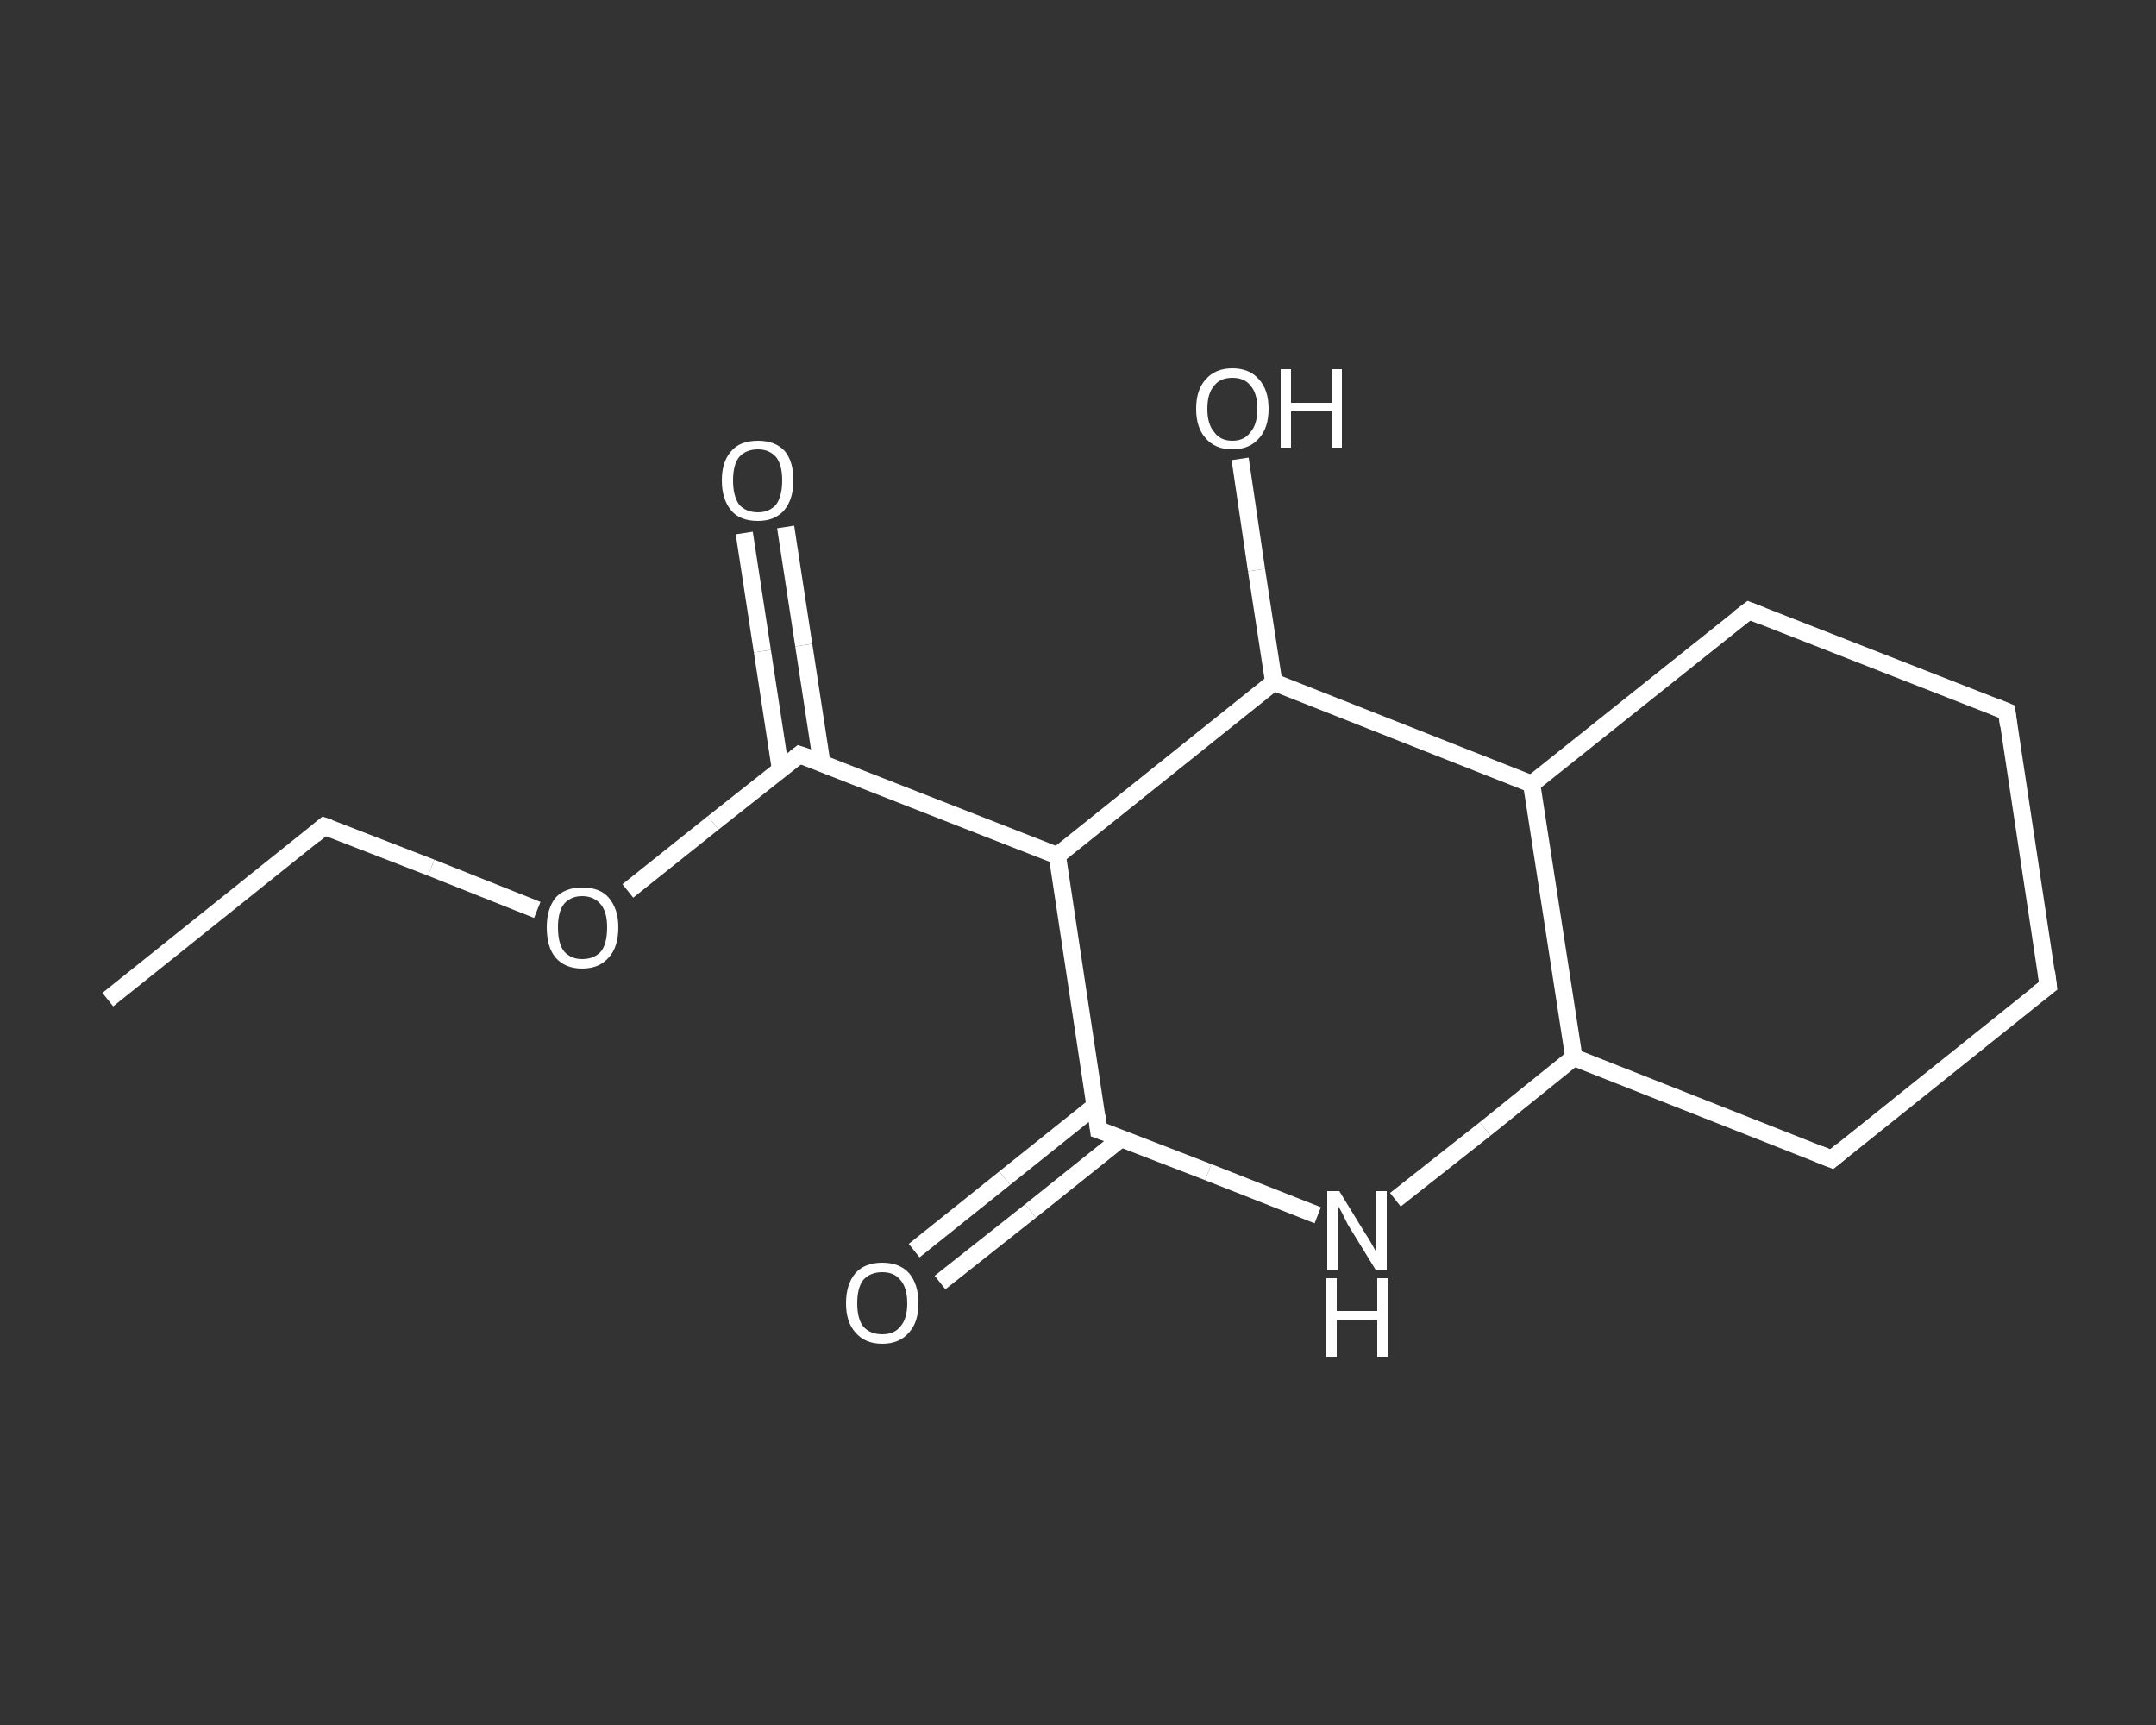 <?xml version='1.0' encoding='iso-8859-1'?>
<svg version='1.1' baseProfile='full'
              xmlns='http://www.w3.org/2000/svg'
                      xmlns:rdkit='http://www.rdkit.org/xml'
                      xmlns:xlink='http://www.w3.org/1999/xlink'
                  xml:space='preserve'
width='250px' height='200px' viewBox='0 0 250 200'>
<rect x="0" y="0" width="250" height="200" fill="#333333" stroke="none"/>
<!-- END OF HEADER -->
<rect style='opacity:1.0;fill:transparent;stroke:none' width='250.0' height='200.0' x='0.0' y='0.0'> </rect>
<path class='bond-0 atom-0 atom-1' d='M 12.5,115.9 L 37.6,95.8' style='fill:none;fill-rule:evenodd;stroke:#FFFFFF;stroke-width:2.0px;stroke-linecap:butt;stroke-linejoin:miter;stroke-opacity:1' />
<path class='bond-1 atom-1 atom-2' d='M 37.6,95.8 L 50.0,100.6' style='fill:none;fill-rule:evenodd;stroke:#FFFFFF;stroke-width:2.0px;stroke-linecap:butt;stroke-linejoin:miter;stroke-opacity:1' />
<path class='bond-1 atom-1 atom-2' d='M 50.0,100.6 L 62.3,105.5' style='fill:none;fill-rule:evenodd;stroke:#FFFFFF;stroke-width:2.0px;stroke-linecap:butt;stroke-linejoin:miter;stroke-opacity:1' />
<path class='bond-2 atom-2 atom-3' d='M 72.8,103.3 L 82.7,95.4' style='fill:none;fill-rule:evenodd;stroke:#FFFFFF;stroke-width:2.0px;stroke-linecap:butt;stroke-linejoin:miter;stroke-opacity:1' />
<path class='bond-2 atom-2 atom-3' d='M 82.7,95.4 L 92.7,87.5' style='fill:none;fill-rule:evenodd;stroke:#FFFFFF;stroke-width:2.0px;stroke-linecap:butt;stroke-linejoin:miter;stroke-opacity:1' />
<path class='bond-3 atom-3 atom-4' d='M 95.3,88.5 L 93.2,74.8' style='fill:none;fill-rule:evenodd;stroke:#FFFFFF;stroke-width:2.0px;stroke-linecap:butt;stroke-linejoin:miter;stroke-opacity:1' />
<path class='bond-3 atom-3 atom-4' d='M 93.2,74.8 L 91.1,61.1' style='fill:none;fill-rule:evenodd;stroke:#FFFFFF;stroke-width:2.0px;stroke-linecap:butt;stroke-linejoin:miter;stroke-opacity:1' />
<path class='bond-3 atom-3 atom-4' d='M 90.5,89.2 L 88.4,75.5' style='fill:none;fill-rule:evenodd;stroke:#FFFFFF;stroke-width:2.0px;stroke-linecap:butt;stroke-linejoin:miter;stroke-opacity:1' />
<path class='bond-3 atom-3 atom-4' d='M 88.4,75.5 L 86.3,61.8' style='fill:none;fill-rule:evenodd;stroke:#FFFFFF;stroke-width:2.0px;stroke-linecap:butt;stroke-linejoin:miter;stroke-opacity:1' />
<path class='bond-4 atom-3 atom-5' d='M 92.7,87.5 L 122.6,99.2' style='fill:none;fill-rule:evenodd;stroke:#FFFFFF;stroke-width:2.0px;stroke-linecap:butt;stroke-linejoin:miter;stroke-opacity:1' />
<path class='bond-5 atom-5 atom-6' d='M 122.6,99.2 L 127.4,131.0' style='fill:none;fill-rule:evenodd;stroke:#FFFFFF;stroke-width:2.0px;stroke-linecap:butt;stroke-linejoin:miter;stroke-opacity:1' />
<path class='bond-6 atom-6 atom-7' d='M 127.0,128.2 L 116.5,136.6' style='fill:none;fill-rule:evenodd;stroke:#FFFFFF;stroke-width:2.0px;stroke-linecap:butt;stroke-linejoin:miter;stroke-opacity:1' />
<path class='bond-6 atom-6 atom-7' d='M 116.5,136.6 L 106.0,145.0' style='fill:none;fill-rule:evenodd;stroke:#FFFFFF;stroke-width:2.0px;stroke-linecap:butt;stroke-linejoin:miter;stroke-opacity:1' />
<path class='bond-6 atom-6 atom-7' d='M 130.0,132.0 L 119.5,140.4' style='fill:none;fill-rule:evenodd;stroke:#FFFFFF;stroke-width:2.0px;stroke-linecap:butt;stroke-linejoin:miter;stroke-opacity:1' />
<path class='bond-6 atom-6 atom-7' d='M 119.5,140.4 L 109.0,148.7' style='fill:none;fill-rule:evenodd;stroke:#FFFFFF;stroke-width:2.0px;stroke-linecap:butt;stroke-linejoin:miter;stroke-opacity:1' />
<path class='bond-7 atom-6 atom-8' d='M 127.4,131.0 L 140.1,135.9' style='fill:none;fill-rule:evenodd;stroke:#FFFFFF;stroke-width:2.0px;stroke-linecap:butt;stroke-linejoin:miter;stroke-opacity:1' />
<path class='bond-7 atom-6 atom-8' d='M 140.1,135.9 L 152.8,140.9' style='fill:none;fill-rule:evenodd;stroke:#FFFFFF;stroke-width:2.0px;stroke-linecap:butt;stroke-linejoin:miter;stroke-opacity:1' />
<path class='bond-8 atom-8 atom-9' d='M 161.8,139.1 L 172.2,130.9' style='fill:none;fill-rule:evenodd;stroke:#FFFFFF;stroke-width:2.0px;stroke-linecap:butt;stroke-linejoin:miter;stroke-opacity:1' />
<path class='bond-8 atom-8 atom-9' d='M 172.2,130.9 L 182.5,122.6' style='fill:none;fill-rule:evenodd;stroke:#FFFFFF;stroke-width:2.0px;stroke-linecap:butt;stroke-linejoin:miter;stroke-opacity:1' />
<path class='bond-9 atom-9 atom-10' d='M 182.5,122.6 L 212.4,134.4' style='fill:none;fill-rule:evenodd;stroke:#FFFFFF;stroke-width:2.0px;stroke-linecap:butt;stroke-linejoin:miter;stroke-opacity:1' />
<path class='bond-10 atom-10 atom-11' d='M 212.4,134.4 L 237.5,114.3' style='fill:none;fill-rule:evenodd;stroke:#FFFFFF;stroke-width:2.0px;stroke-linecap:butt;stroke-linejoin:miter;stroke-opacity:1' />
<path class='bond-11 atom-11 atom-12' d='M 237.5,114.3 L 232.7,82.5' style='fill:none;fill-rule:evenodd;stroke:#FFFFFF;stroke-width:2.0px;stroke-linecap:butt;stroke-linejoin:miter;stroke-opacity:1' />
<path class='bond-12 atom-12 atom-13' d='M 232.7,82.5 L 202.8,70.8' style='fill:none;fill-rule:evenodd;stroke:#FFFFFF;stroke-width:2.0px;stroke-linecap:butt;stroke-linejoin:miter;stroke-opacity:1' />
<path class='bond-13 atom-13 atom-14' d='M 202.8,70.8 L 177.6,90.9' style='fill:none;fill-rule:evenodd;stroke:#FFFFFF;stroke-width:2.0px;stroke-linecap:butt;stroke-linejoin:miter;stroke-opacity:1' />
<path class='bond-14 atom-14 atom-15' d='M 177.6,90.9 L 147.7,79.1' style='fill:none;fill-rule:evenodd;stroke:#FFFFFF;stroke-width:2.0px;stroke-linecap:butt;stroke-linejoin:miter;stroke-opacity:1' />
<path class='bond-15 atom-15 atom-16' d='M 147.7,79.1 L 145.7,66.1' style='fill:none;fill-rule:evenodd;stroke:#FFFFFF;stroke-width:2.0px;stroke-linecap:butt;stroke-linejoin:miter;stroke-opacity:1' />
<path class='bond-15 atom-15 atom-16' d='M 145.7,66.1 L 143.8,53.2' style='fill:none;fill-rule:evenodd;stroke:#FFFFFF;stroke-width:2.0px;stroke-linecap:butt;stroke-linejoin:miter;stroke-opacity:1' />
<path class='bond-16 atom-15 atom-5' d='M 147.7,79.1 L 122.6,99.2' style='fill:none;fill-rule:evenodd;stroke:#FFFFFF;stroke-width:2.0px;stroke-linecap:butt;stroke-linejoin:miter;stroke-opacity:1' />
<path class='bond-17 atom-14 atom-9' d='M 177.6,90.9 L 182.5,122.6' style='fill:none;fill-rule:evenodd;stroke:#FFFFFF;stroke-width:2.0px;stroke-linecap:butt;stroke-linejoin:miter;stroke-opacity:1' />
<path d='M 36.4,96.8 L 37.6,95.8 L 38.2,96.0' style='fill:none;stroke:#FFFFFF;stroke-width:2.0px;stroke-linecap:butt;stroke-linejoin:miter;stroke-opacity:1;' />
<path d='M 92.2,87.9 L 92.7,87.5 L 94.2,88.0' style='fill:none;stroke:#FFFFFF;stroke-width:2.0px;stroke-linecap:butt;stroke-linejoin:miter;stroke-opacity:1;' />
<path d='M 127.2,129.4 L 127.4,131.0 L 128.0,131.2' style='fill:none;stroke:#FFFFFF;stroke-width:2.0px;stroke-linecap:butt;stroke-linejoin:miter;stroke-opacity:1;' />
<path d='M 210.9,133.8 L 212.4,134.4 L 213.6,133.4' style='fill:none;stroke:#FFFFFF;stroke-width:2.0px;stroke-linecap:butt;stroke-linejoin:miter;stroke-opacity:1;' />
<path d='M 236.2,115.3 L 237.5,114.3 L 237.3,112.7' style='fill:none;stroke:#FFFFFF;stroke-width:2.0px;stroke-linecap:butt;stroke-linejoin:miter;stroke-opacity:1;' />
<path d='M 232.9,84.1 L 232.7,82.5 L 231.2,81.9' style='fill:none;stroke:#FFFFFF;stroke-width:2.0px;stroke-linecap:butt;stroke-linejoin:miter;stroke-opacity:1;' />
<path d='M 204.3,71.4 L 202.8,70.8 L 201.5,71.8' style='fill:none;stroke:#FFFFFF;stroke-width:2.0px;stroke-linecap:butt;stroke-linejoin:miter;stroke-opacity:1;' />
<path class='atom-2' d='M 63.4 107.5
Q 63.4 105.4, 64.4 104.1
Q 65.5 102.9, 67.5 102.9
Q 69.6 102.9, 70.6 104.1
Q 71.7 105.4, 71.7 107.5
Q 71.7 109.8, 70.6 111.0
Q 69.5 112.3, 67.5 112.3
Q 65.5 112.3, 64.4 111.0
Q 63.4 109.8, 63.4 107.5
M 67.5 111.2
Q 68.9 111.2, 69.7 110.3
Q 70.4 109.4, 70.4 107.5
Q 70.4 105.8, 69.7 104.9
Q 68.9 103.9, 67.5 103.9
Q 66.2 103.9, 65.4 104.8
Q 64.7 105.7, 64.7 107.5
Q 64.7 109.4, 65.4 110.3
Q 66.2 111.2, 67.5 111.2
' fill='#FFFFFF'/>
<path class='atom-4' d='M 83.7 55.7
Q 83.7 53.5, 84.8 52.3
Q 85.8 51.1, 87.9 51.1
Q 89.9 51.1, 91.0 52.3
Q 92.0 53.5, 92.0 55.7
Q 92.0 57.9, 90.9 59.2
Q 89.8 60.4, 87.9 60.4
Q 85.8 60.4, 84.8 59.2
Q 83.7 57.9, 83.7 55.7
M 87.9 59.4
Q 89.2 59.4, 90.0 58.5
Q 90.7 57.5, 90.7 55.7
Q 90.7 53.9, 90.0 53.0
Q 89.2 52.1, 87.9 52.1
Q 86.5 52.1, 85.7 53.0
Q 85.0 53.9, 85.0 55.7
Q 85.0 57.5, 85.7 58.5
Q 86.5 59.4, 87.9 59.4
' fill='#FFFFFF'/>
<path class='atom-7' d='M 98.1 151.1
Q 98.1 148.9, 99.2 147.6
Q 100.3 146.4, 102.3 146.4
Q 104.3 146.4, 105.4 147.6
Q 106.5 148.9, 106.5 151.1
Q 106.5 153.3, 105.4 154.5
Q 104.3 155.8, 102.3 155.8
Q 100.3 155.8, 99.2 154.5
Q 98.1 153.3, 98.1 151.1
M 102.3 154.7
Q 103.7 154.7, 104.4 153.8
Q 105.2 152.9, 105.2 151.1
Q 105.2 149.3, 104.4 148.4
Q 103.7 147.5, 102.3 147.5
Q 100.9 147.5, 100.1 148.4
Q 99.4 149.3, 99.4 151.1
Q 99.4 152.9, 100.1 153.8
Q 100.9 154.7, 102.3 154.7
' fill='#FFFFFF'/>
<path class='atom-8' d='M 155.3 138.1
L 158.3 143.0
Q 158.6 143.4, 159.1 144.3
Q 159.6 145.2, 159.6 145.2
L 159.6 138.1
L 160.8 138.1
L 160.8 147.2
L 159.5 147.2
L 156.3 142.0
Q 156.0 141.4, 155.6 140.6
Q 155.2 139.9, 155.1 139.7
L 155.1 147.2
L 153.9 147.2
L 153.9 138.1
L 155.3 138.1
' fill='#FFFFFF'/>
<path class='atom-8' d='M 153.8 148.2
L 155.0 148.2
L 155.0 152.0
L 159.7 152.0
L 159.7 148.2
L 160.9 148.2
L 160.9 157.3
L 159.7 157.3
L 159.7 153.1
L 155.0 153.1
L 155.0 157.3
L 153.8 157.3
L 153.8 148.2
' fill='#FFFFFF'/>
<path class='atom-16' d='M 138.7 47.4
Q 138.7 45.2, 139.8 44.0
Q 140.9 42.7, 142.9 42.7
Q 144.9 42.7, 146.0 44.0
Q 147.1 45.2, 147.1 47.4
Q 147.1 49.6, 146.0 50.8
Q 144.9 52.1, 142.9 52.1
Q 140.9 52.1, 139.8 50.8
Q 138.7 49.6, 138.7 47.4
M 142.9 51.1
Q 144.3 51.1, 145.0 50.1
Q 145.8 49.2, 145.8 47.4
Q 145.8 45.6, 145.0 44.7
Q 144.3 43.8, 142.9 43.8
Q 141.5 43.8, 140.8 44.7
Q 140.0 45.6, 140.0 47.4
Q 140.0 49.2, 140.8 50.1
Q 141.5 51.1, 142.9 51.1
' fill='#FFFFFF'/>
<path class='atom-16' d='M 148.5 42.8
L 149.7 42.8
L 149.7 46.7
L 154.4 46.7
L 154.4 42.8
L 155.6 42.8
L 155.6 51.9
L 154.4 51.9
L 154.4 47.7
L 149.7 47.7
L 149.7 51.9
L 148.5 51.9
L 148.5 42.8
' fill='#FFFFFF'/>
</svg>
